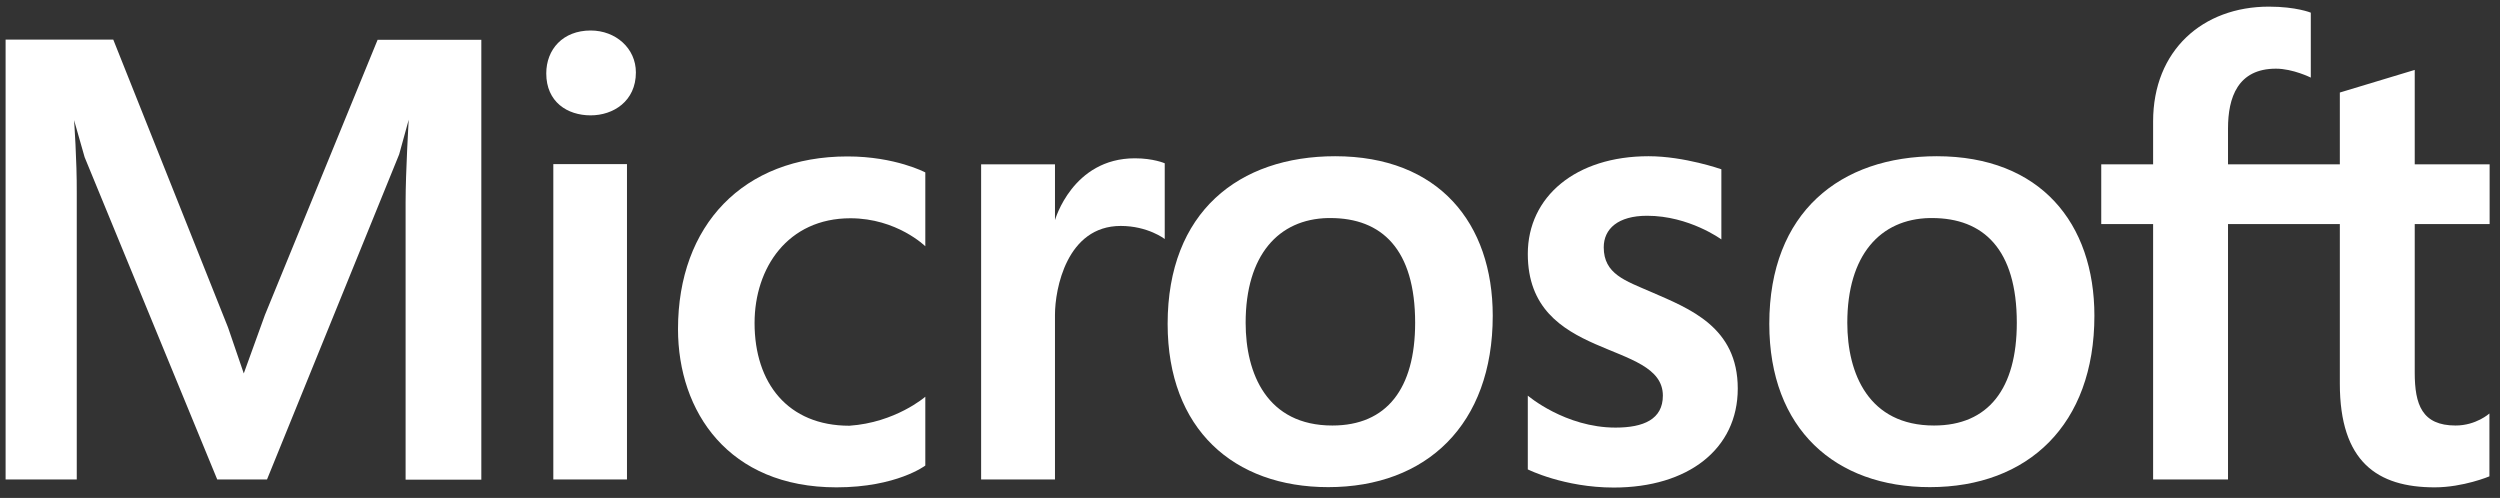 <?xml version="1.0" encoding="UTF-8"?>
<!DOCTYPE svg PUBLIC "-//W3C//DTD SVG 1.1//EN" "http://www.w3.org/Graphics/SVG/1.1/DTD/svg11.dtd">

<svg xmlns="http://www.w3.org/2000/svg" xml:space="preserve" width="12.05in" height="2.4in" version="1.1" style="shape-rendering:geometricPrecision; text-rendering:geometricPrecision; image-rendering:optimizeQuality; fill-rule:evenodd; clip-rule:evenodd"
viewBox="0 0 12050 2400"
 xmlns:xlink="http://www.w3.org/1999/xlink"
 xmlns:dc="http://purl.org/dc/elements/1.1/"
 xmlns:cc="http://creativecommons.org/ns#"
 xmlns:rdf="http://www.w3.org/1999/02/22-rdf-syntax-ns#"
 xmlns:svg="http://www.w3.org/2000/svg"
 xmlns:sodipodi="http://sodipodi.sourceforge.net/DTD/sodipodi-0.dtd"
 xmlns:inkscape="http://www.inkscape.org/namespaces/inkscape"
 inkscape:version="0.48.2 r9819"
 sodipodi:docname="Microsoft.svg">
 <rect x="0" y="0" width="12050" height="2400" fill="#333333" stroke="none"/>
 <defs>
  <style type="text/css">
   <![CDATA[
    .fil0 {fill:#fff}
   ]]>
  </style>
 </defs>
 <g id="Layer_x0020_1">
  <sodipodi:namedview id="base" pagecolor="#ffffff" bordercolor="#fff" borderopacity="1.0" inkscape:pageopacity="0.0" inkscape:pageshadow="2" inkscape:zoom="2.6375083" inkscape:cx="194.20075" inkscape:cy="15.579232" inkscape:document-units="px" inkscape:current-layer="layer1" showgrid="false" inkscape:window-width="1299" inkscape:window-height="1036" inkscape:window-x="618" inkscape:window-y="-3" inkscape:window-maximized="0" fit-margin-top="0.1" fit-margin-left="0.1" fit-margin-right="0.1" fit-margin-bottom="0.1">
   <inkscape:grid type="xygrid" id="grid2996" empspacing="5" visible="true" enabled="true" snapvisiblegridlinesonly="true"/>
  </sodipodi:namedview>
  <g id="g3074">
   <path id="path3034" class="fil0" d="M368 2311l-341 0 0 -2120 519 0 553 1387 76 222 102 -282 543 -1326 500 0 0 2120 -365 0 0 -1337c0,-146 15,-398 15,-398l-46 167 -637 1567 -240 0 -639 -1553 -51 -179c0,0 14,196 13,352l0 1380z" inkscape:connector-curvature="0" sodipodi:nodetypes="cccccccccccccccccccc"/>
   <polygon id="path3036" class="fil0" points="2667,2311 2667,791 3022,791 3022,2311 " inkscape:connector-curvature="0"/>
   <path id="path3038" class="fil0" d="M2633 354c0,-116 80,-207 214,-207 121,0 218,86 218,202 0,139 -109,207 -218,207 -113,0 -214,-65 -214,-202z" inkscape:connector-curvature="0" sodipodi:nodetypes="ccccc"/>
   <path id="path3040" class="fil0" d="M4460 1912l0 332c0,0 -138,105 -428,105 -521,0 -764,-365 -764,-763 0,-500 314,-832 817,-832 230,0 375,77 375,77l0 356c0,0 -137,-135 -361,-135 -302,0 -462,239 -462,505 0,290 161,495 457,495 222,-15 365,-139 365,-139l0 0z" inkscape:connector-curvature="0" sodipodi:nodetypes="ccccccccccc"/>
   <path id="path3042" class="fil0" d="M5085 2311l-356 0 0 -1519 356 0 0 269c0,0 84,-298 385,-298 90,0 144,24 144,24l0 365c0,0 -81,-63 -212,-63 -261,0 -317,305 -317,428l0 793z" inkscape:connector-curvature="0" sodipodi:nodetypes="ccccccccccc"/>
   <path id="path3044" class="fil0" d="M6436 753c-465,0 -808,269 -808,808 0,508 319,787 774,787 473,0 793,-301 793,-826 0,-446 -260,-769 -760,-769zm-35 298c4,0 8,0 11,0 248,0 409,150 409,505 0,317 -137,495 -399,495 -315,0 -418,-250 -418,-495 0,-327 159,-500 397,-505l0 0z" inkscape:connector-curvature="0"/>
   <path id="path3048" class="fil0" d="M9336 753c-465,0 -808,269 -808,808 0,508 319,787 774,787 473,0 793,-301 793,-826 0,-446 -260,-769 -760,-769zm-35 298c4,0 7,0 11,0 248,0 409,150 409,505 0,317 -137,495 -399,495 -315,0 -418,-250 -418,-495 0,-327 159,-500 397,-505z" inkscape:connector-curvature="0"/>
   <path id="path3052" class="fil0" d="M7364 2263l0 -356c0,0 180,154 423,154 135,0 228,-40 228,-154 0,-272 -651,-163 -651,-683 0,-276 231,-471 582,-471 173,0 351,63 351,63l0 338c0,0 -155,-114 -358,-114 -140,0 -209,63 -209,152 0,129 104,161 228,215 186,81 418,169 418,466 0,291 -239,477 -598,477 -239,0 -413,-87 -413,-87l0 0z" inkscape:connector-curvature="0" sodipodi:nodetypes="ccccccccccsccc"/>
   <path id="path3054" class="fil0" d="M10739 2311l-361 0 0 -1231 -250 0 0 -288 250 0 0 -207c0,-342 239,-553 558,-553 132,0 202,29 202,29l0 313c0,0 -86,-43 -168,-43 -184,0 -231,139 -231,288l0 173 539 0 0 -346 361 -109 0 455 361 0 0 288 -361 0 0 716c0,154 35,255 197,255 99,0 163,-58 163,-58l0 303c0,0 -126,53 -264,53 -276,0 -457,-123 -457,-500l0 -769 -539 0 0 1231z" inkscape:connector-curvature="0" sodipodi:nodetypes="ccccccccccccccccccccccccccccc"/>
  </g>
 </g>
</svg>
